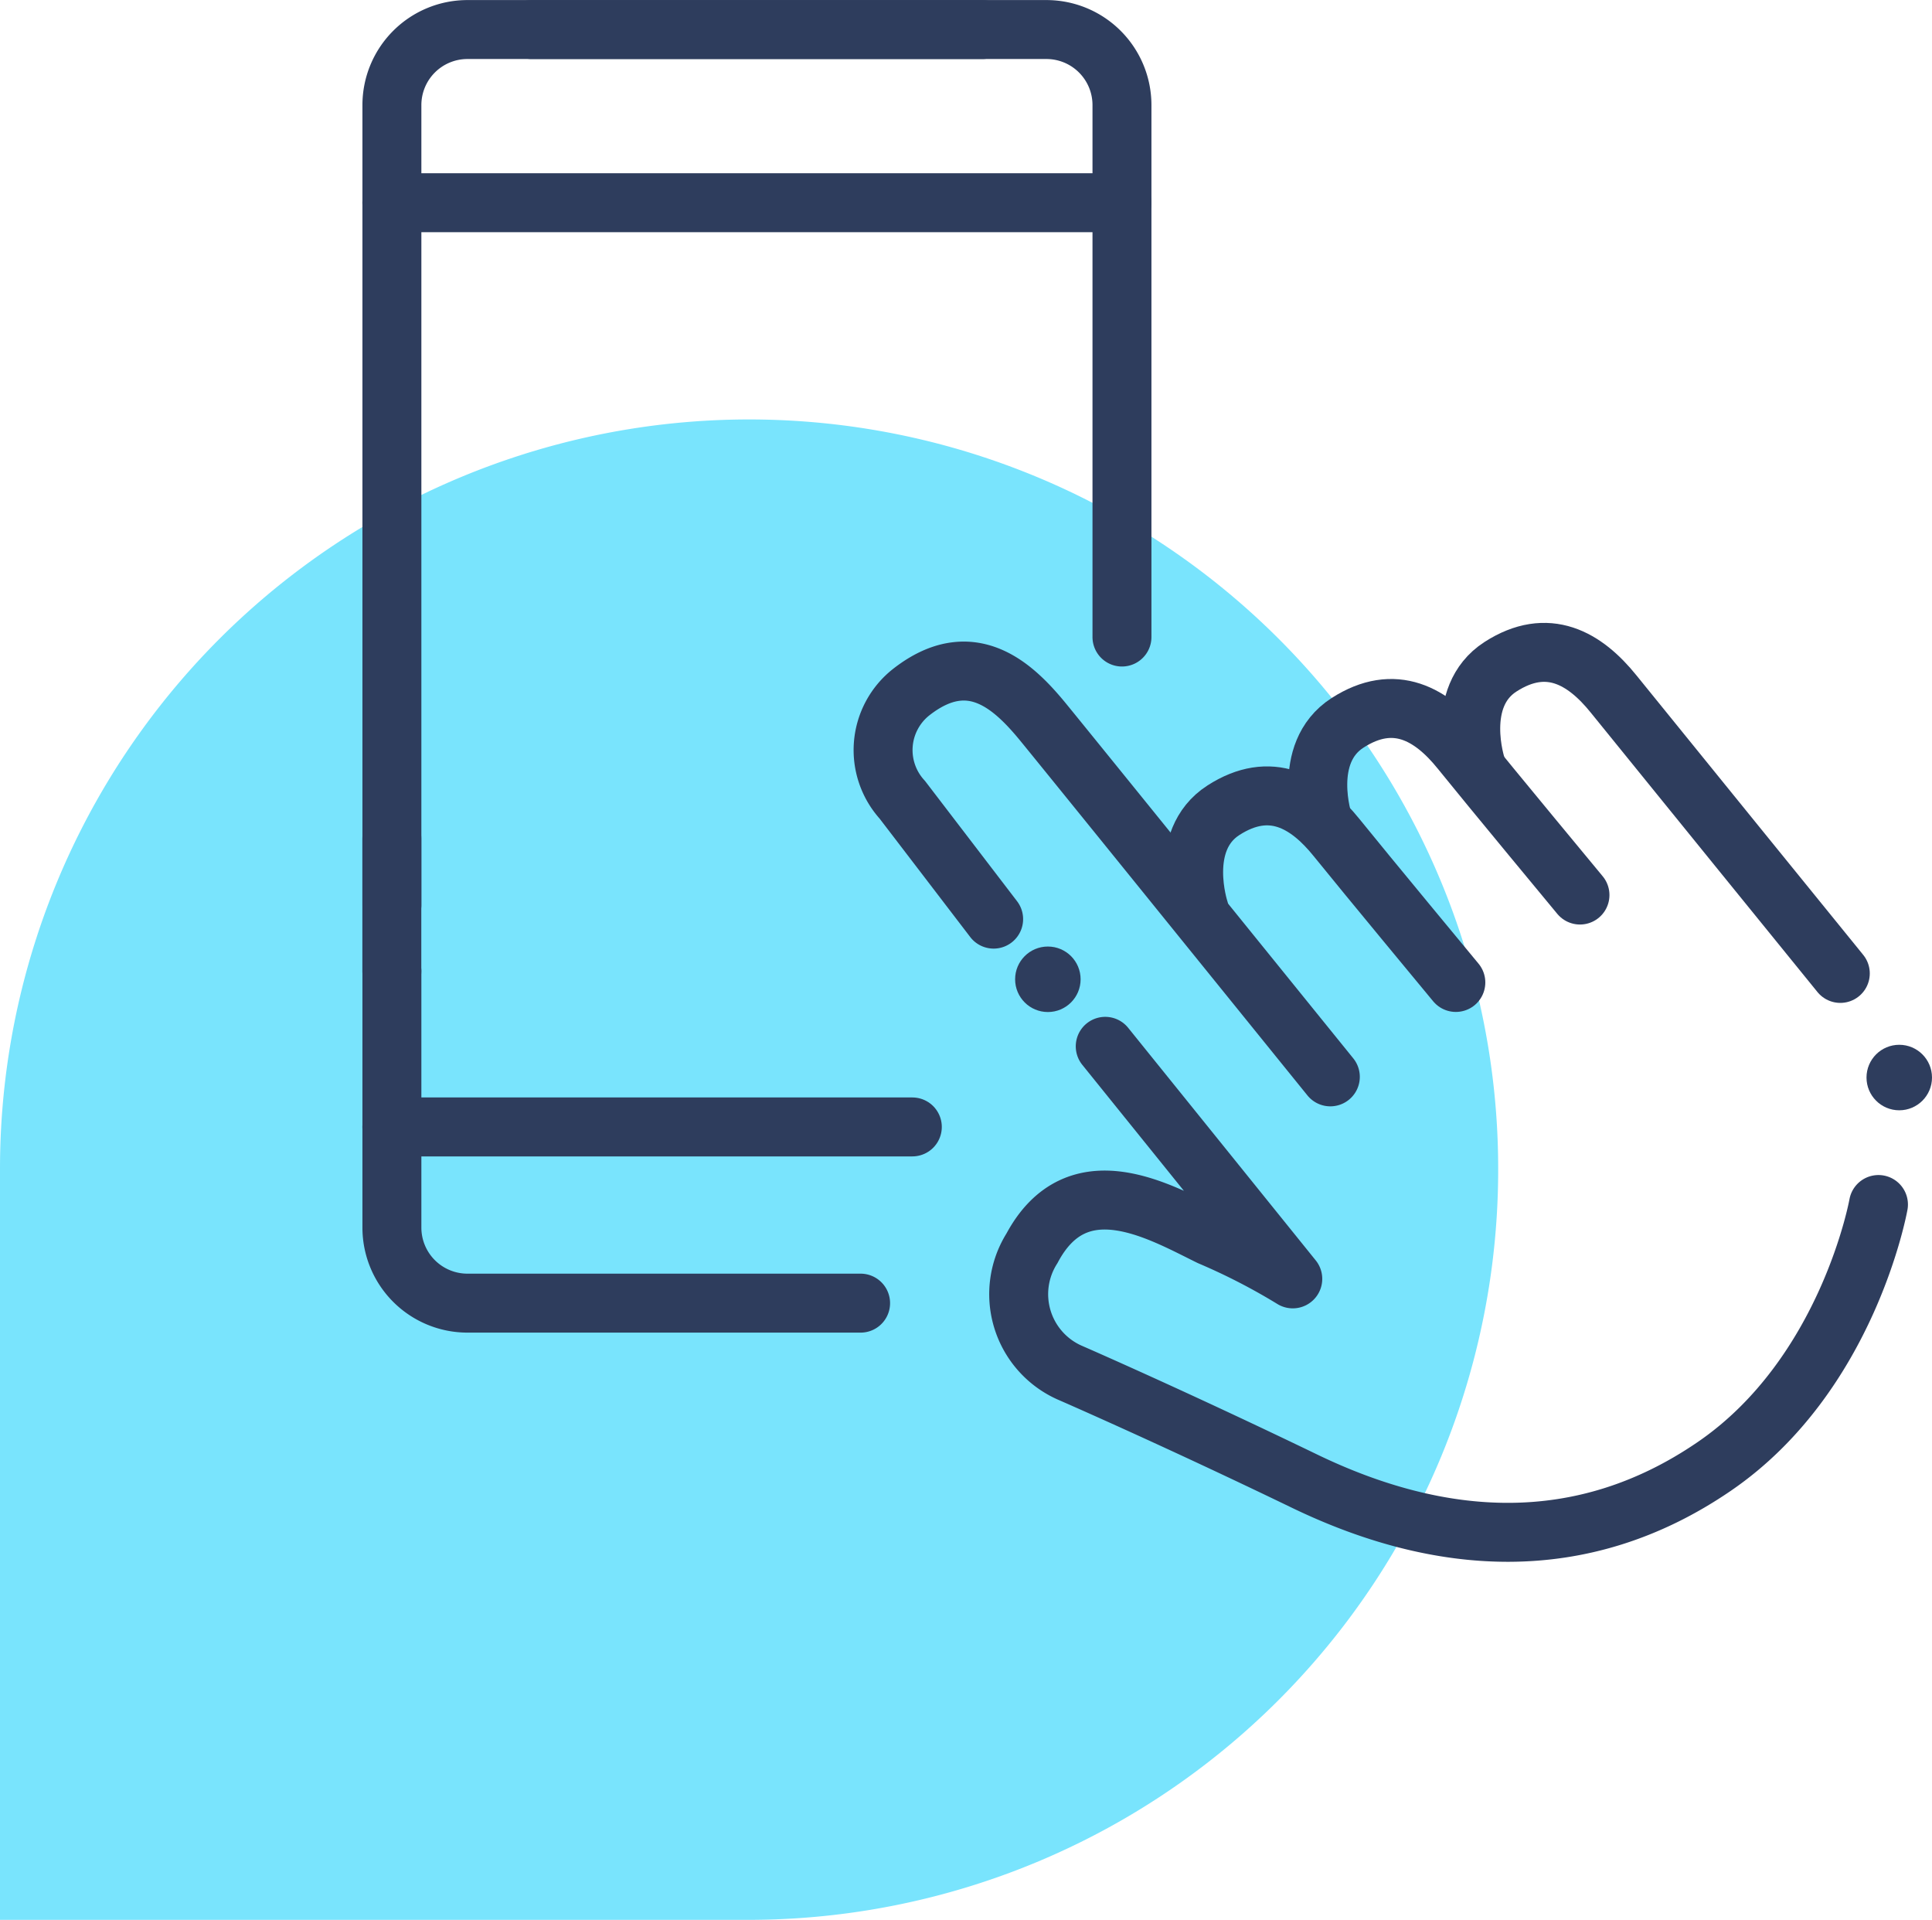 <svg xmlns="http://www.w3.org/2000/svg" width="59" height="58.618" viewBox="0 0 59 58.618"><defs><style>.a{fill:#79e4fd;}.b{fill:none;stroke:#2e3d5d;stroke-linecap:round;stroke-linejoin:round;stroke-width:1.8px;}.c{fill:#2e3d5d;}</style></defs><g transform="translate(-174.706 -1057.1)"><path class="a" d="M22.817,0a22.876,22.876,0,0,0,0,45.752H45.752V22.876A22.905,22.905,0,0,0,22.817,0Z" transform="translate(220.458 1069.966) rotate(90)"/><path class="b" d="M120.056,64.541V48.3a2.307,2.307,0,0,0-2.307-2.307H102.027" transform="translate(88.913 1012.009)"/><path class="b" d="M94.6,96.059v7.821a2.307,2.307,0,0,0,2.307,2.307h12.006" transform="translate(92.074 990.701)"/><line class="b" y2="4.062" transform="translate(186.672 1082.698)"/><line class="b" x1="15.895" transform="translate(186.672 1091.508)"/><line class="b" x1="22.297" transform="translate(186.672 1063.29)"/><path class="b" d="M94.6,72.72V48.3a2.307,2.307,0,0,1,2.307-2.307h15.722" transform="translate(92.074 1012.009)"/><path class="b" d="M1909.866,4120.354s-.925,5.195-5.009,7.993-8.432,2.426-12.519.452-7.192-3.322-7.192-3.322a2.621,2.621,0,0,1-1.13-3.787c1.389-2.6,3.909-1.117,5.439-.366a19.36,19.36,0,0,1,2.525,1.3l-5.727-7.1" transform="translate(-1677.795 -3026.477)"/><path class="b" d="M1880.771,4105.928l-2.788-3.643a2.253,2.253,0,0,1,.275-3.291c1.834-1.431,3.135-.168,4.04.939s6.566,8.108,8.755,10.811" transform="translate(-1675.721 -3020.765)"/><path class="b" d="M1891.791,4107.545s-.7-2.115.739-3.041,2.573-.26,3.452.83,3.646,4.428,3.646,4.428" transform="translate(-1680.463 -3022.665)"/><path class="b" d="M1891.791,4107.545s-.7-2.115.739-3.041,2.573-.26,3.452.83,3.646,4.428,3.646,4.428" transform="translate(-1676.672 -3025.334)"/><path class="b" d="M1891.791,4107.545s-.7-2.115.739-3.041,2.573-.26,3.452.83,6.925,8.534,6.925,8.534" transform="translate(-1672.001 -3027.047)"/><circle class="c" cx="1" cy="1" r="1" transform="translate(205.706 1086)"/><circle class="c" cx="1" cy="1" r="1" transform="translate(231.706 1089)"/></g></svg>